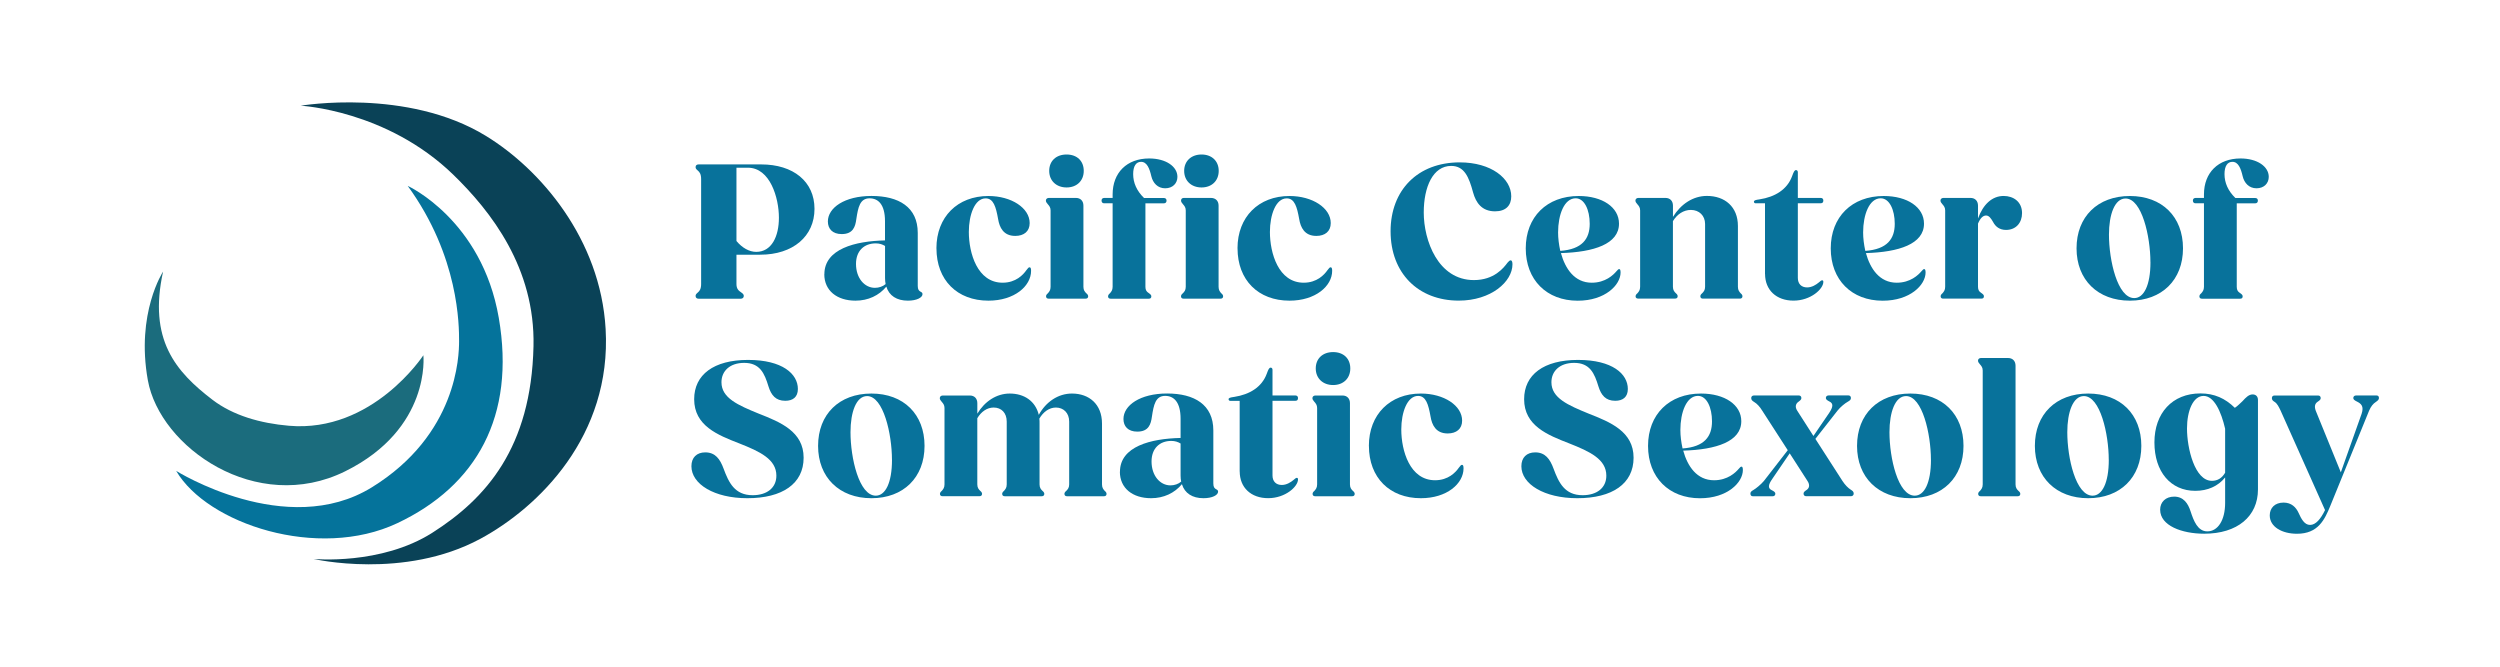 <svg xmlns="http://www.w3.org/2000/svg" id="Layer_1" data-name="Layer 1" viewBox="0 0 600 160"><defs><style>      .cls-1 {        fill: #0a4257;      }      .cls-2 {        fill: #1b6c7d;      }      .cls-3 {        fill: #05739b;      }      .cls-4 {        fill: #08729b;      }    </style></defs><g id="Pacific_Center_of_Somatic_Sexology" data-name="Pacific Center of Somatic Sexology"><g id="Text_Outlines" data-name="Text Outlines"><path class="cls-4" d="M166.94,71.02c0-.33.19-.52.57-.85.38-.33.76-.81.76-1.99v-25.22c0-1.19-.38-1.66-.76-1.99-.38-.33-.57-.52-.57-.85,0-.43.28-.66.71-.66h15.03c7.73,0,12.8,4.12,12.8,10.67s-5.12,11-13.04,11h-5.69v7.06c0,1.18.57,1.61,1.14,1.99.43.29.62.52.62.85,0,.43-.33.66-.71.66h-10.15c-.43,0-.71-.24-.71-.66ZM176.75,40.25v17.59c1.38,1.66,3.08,2.61,4.74,2.61,3.7,0,5.45-3.7,5.45-8.2,0-4.79-2.13-12-7.44-12h-2.75Z"></path><path class="cls-4" d="M197.85,65.81c0-6.07,7.4-7.96,14.55-8.11v-4.6c0-4.08-1.66-5.5-3.7-5.5-2.32,0-2.75,2.13-3.18,4.98-.24,1.8-.76,3.6-3.51,3.6-2.23,0-3.32-1.28-3.32-3.03,0-3.27,3.98-6.12,10.48-6.12s11.09,2.65,11.09,8.87v12.71c0,.9.28,1.19.71,1.42.29.14.43.28.43.57,0,.81-1.38,1.56-3.51,1.56-2.66,0-4.5-1.18-5.17-3.37-1.75,2.13-4.36,3.37-7.4,3.37-4.46,0-7.49-2.42-7.49-6.35ZM209.99,69.08c.95,0,1.9-.33,2.56-.9-.09-.43-.14-.95-.14-1.47v-7.68c-.62-.38-1.33-.62-2.23-.62-2.8,0-4.74,1.8-4.74,4.93,0,3.41,2.04,5.74,4.55,5.74Z"></path><path class="cls-4" d="M224.74,59.6c0-7.54,5.07-12.56,12.47-12.56,5.55,0,9.91,2.89,9.91,6.5,0,1.99-1.38,3.08-3.46,3.08-2.84,0-3.79-2.04-4.12-4.08-.52-2.89-1.09-4.93-2.99-4.93-2.61,0-4.03,3.94-4.03,8.06,0,5.07,2.04,12.18,8.11,12.18,3.18,0,4.93-1.9,5.69-2.99.38-.52.57-.71.76-.71.24,0,.38.19.38.85,0,3.65-3.98,7.16-10.24,7.16-7.49,0-12.47-4.93-12.47-12.56Z"></path><path class="cls-4" d="M251.05,71.11c0-.28.19-.52.43-.71.33-.38.66-.76.66-1.56v-18.35c0-.71-.33-1.09-.66-1.47-.29-.33-.47-.57-.47-.9,0-.38.33-.62.71-.62h6.5c1.09,0,1.8.71,1.8,1.85v19.49c0,.81.33,1.19.71,1.56.24.19.43.43.43.71,0,.38-.24.57-.62.57h-8.87c-.38,0-.62-.19-.62-.57ZM251.81,41.01c0-2.37,1.66-3.93,4.17-3.93s4.12,1.56,4.12,3.93-1.66,3.98-4.12,3.98-4.17-1.61-4.17-3.98Z"></path><path class="cls-4" d="M265.94,71.11c0-.28.19-.52.43-.71.33-.38.66-.76.66-1.56v-20.05h-2.04c-.38,0-.62-.24-.62-.66,0-.38.24-.62.62-.62h2.04v-.85c0-5.21,3.41-8.63,8.77-8.63,4.03,0,6.78,1.94,6.78,4.41,0,1.56-1.14,2.75-2.94,2.75s-2.94-1.28-3.32-2.89c-.43-1.85-1.04-3.46-2.46-3.46-1.19,0-1.9,1-1.9,2.94,0,2.09.85,4.03,2.61,5.74h4.74c.43,0,.66.24.66.62,0,.43-.24.66-.66.66h-4.41v20.05c0,.76.28,1.14.71,1.42.47.33.71.52.71.85,0,.38-.19.57-.62.57h-9.15c-.38,0-.62-.19-.62-.57ZM283.44,71.11c0-.28.19-.52.43-.71.38-.38.71-.76.71-1.56v-18.35c0-.71-.33-1.09-.66-1.47-.29-.33-.47-.57-.47-.9,0-.38.28-.62.66-.62h6.5c1.14,0,1.85.71,1.85,1.85v19.49c0,.81.33,1.19.66,1.56.24.19.43.43.43.71,0,.38-.24.57-.62.57h-8.87c-.38,0-.62-.19-.62-.57ZM284.2,41.01c0-2.37,1.71-3.93,4.17-3.93s4.12,1.56,4.12,3.93-1.66,3.98-4.12,3.98-4.17-1.61-4.17-3.98Z"></path><path class="cls-4" d="M297,59.6c0-7.54,5.07-12.56,12.47-12.56,5.55,0,9.91,2.89,9.91,6.5,0,1.99-1.38,3.08-3.46,3.08-2.84,0-3.79-2.04-4.12-4.08-.52-2.89-1.09-4.93-2.99-4.93-2.61,0-4.03,3.94-4.03,8.06,0,5.07,2.04,12.18,8.11,12.18,3.18,0,4.93-1.9,5.69-2.99.38-.52.57-.71.76-.71.24,0,.38.19.38.85,0,3.65-3.98,7.16-10.24,7.16-7.49,0-12.47-4.93-12.47-12.56Z"></path><path class="cls-4" d="M333.74,55.52c0-9.96,6.59-16.55,16.59-16.55,7.59,0,12.37,3.89,12.37,8.15,0,2.18-1.28,3.6-3.89,3.6-3.22,0-4.6-2.13-5.26-4.5-1-3.7-2.09-6.4-5.26-6.4-4.36,0-6.59,4.98-6.59,11.19,0,6.68,3.41,16.21,12.04,16.21,4.83,0,7.11-2.89,8.06-4.17.28-.33.52-.57.76-.57.29,0,.43.38.43.95,0,4.17-5.12,8.72-12.89,8.72-9.72,0-16.36-6.59-16.36-16.64Z"></path><path class="cls-4" d="M366.18,59.6c0-7.54,5.07-12.56,12.71-12.56,5.69,0,9.67,2.7,9.67,6.64,0,4.88-6.02,6.83-13.94,7.06,1.04,3.75,3.27,7.11,7.4,7.11,3.27,0,5.17-1.85,5.93-2.75.33-.38.47-.52.66-.52s.33.19.33.81c0,2.99-3.7,6.78-10.29,6.78-7.44,0-12.47-4.98-12.47-12.56ZM374.47,60.21c5.26-.38,7.06-2.89,7.06-6.5,0-3.37-1.28-6.12-3.37-6.12-2.75,0-4.22,3.94-4.22,8.2,0,1.38.19,2.89.52,4.41Z"></path><path class="cls-4" d="M392.54,71.11c0-.28.19-.52.43-.71.33-.38.66-.76.66-1.56v-18.35c0-.71-.33-1.09-.66-1.47-.29-.33-.47-.57-.47-.9,0-.38.33-.62.71-.62h6.5c1.09,0,1.8.71,1.8,1.85v2.7c1.9-3.08,4.84-5.03,8.15-5.03,4.31,0,7.44,2.61,7.44,7.21v14.6c0,.81.33,1.19.66,1.56.24.19.43.43.43.71,0,.38-.24.57-.62.57h-8.87c-.38,0-.62-.19-.62-.57,0-.28.19-.52.43-.71.38-.38.71-.76.71-1.56v-15.08c0-1.99-1.42-3.37-3.41-3.37-1.75,0-3.32,1.04-4.31,2.7v15.74c0,.81.33,1.19.71,1.56.24.19.43.43.43.71,0,.38-.24.57-.62.57h-8.87c-.38,0-.62-.19-.62-.57Z"></path><path class="cls-4" d="M423.6,65.76v-16.97h-2.28c-.19,0-.38-.14-.38-.38,0-.33.38-.43,1.38-.57,3.65-.57,6.59-2.32,7.78-5.55.38-1.04.57-1.47.95-1.47.28,0,.43.24.43.52v6.16h5.5c.43,0,.62.28.62.62,0,.43-.19.66-.62.66h-5.5v17.92c0,1.42.85,2.28,2.23,2.28,1.14,0,2.18-.66,2.8-1.19.43-.38.62-.52.81-.52s.28.14.28.38c0,1.71-3.03,4.5-7.16,4.5s-6.83-2.56-6.83-6.4Z"></path><path class="cls-4" d="M439.38,59.6c0-7.54,5.07-12.56,12.71-12.56,5.69,0,9.67,2.7,9.67,6.64,0,4.88-6.02,6.83-13.94,7.06,1.04,3.75,3.27,7.11,7.4,7.11,3.27,0,5.17-1.85,5.93-2.75.33-.38.47-.52.66-.52s.33.19.33.81c0,2.99-3.7,6.78-10.29,6.78-7.44,0-12.47-4.98-12.47-12.56ZM447.68,60.21c5.26-.38,7.06-2.89,7.06-6.5,0-3.37-1.28-6.12-3.37-6.12-2.75,0-4.22,3.94-4.22,8.2,0,1.38.19,2.89.52,4.41Z"></path><path class="cls-4" d="M465.75,71.11c0-.28.19-.52.43-.71.33-.38.66-.76.66-1.56v-18.35c0-.71-.33-1.09-.66-1.47-.29-.33-.47-.57-.47-.9,0-.38.33-.62.71-.62h6.5c1.09,0,1.8.71,1.8,1.85v3.08c1.23-3.37,3.37-5.4,6.16-5.4,2.32,0,4.41,1.37,4.41,4.12,0,2.32-1.47,4.03-3.84,4.03-1.56,0-2.56-.81-3.13-1.94-.47-.81-.95-1.52-1.66-1.52s-1.37.57-1.94,1.94v15.17c0,.76.28,1.14.71,1.42.47.33.71.52.71.85,0,.38-.19.57-.62.57h-9.15c-.38,0-.62-.19-.62-.57Z"></path><path class="cls-4" d="M498.37,59.6c0-7.59,5.07-12.56,12.8-12.56s12.75,4.98,12.75,12.56-5.07,12.56-12.75,12.56-12.8-4.98-12.8-12.56ZM516.1,62.91c0-6.12-2.04-15.27-5.97-15.27-2.61,0-3.98,3.84-3.98,8.68,0,6.16,2.04,15.22,6.07,15.22,2.28,0,3.89-3.03,3.89-8.63Z"></path><path class="cls-4" d="M527.86,71.11c0-.28.19-.52.43-.71.33-.38.66-.76.66-1.56v-20.05h-2.04c-.38,0-.62-.24-.62-.66,0-.38.24-.62.62-.62h2.04v-.85c0-5.21,3.41-8.63,8.77-8.63,4.03,0,6.78,1.94,6.78,4.41,0,1.56-1.14,2.75-2.94,2.75s-2.94-1.28-3.32-2.89c-.43-1.85-1.04-3.46-2.46-3.46-1.19,0-1.9,1-1.9,2.94,0,2.09.85,4.03,2.61,5.74h4.74c.43,0,.66.24.66.62,0,.43-.24.66-.66.66h-4.41v20.05c0,.76.28,1.14.71,1.42.47.33.71.52.71.85,0,.38-.19.57-.62.57h-9.15c-.38,0-.62-.19-.62-.57Z"></path><path class="cls-4" d="M165.94,111.89c0-2.09,1.28-3.32,3.32-3.32,2.42,0,3.56,1.61,4.41,3.93,1.23,3.32,2.66,6.35,6.97,6.35,3.41,0,5.69-1.75,5.69-4.69,0-3.93-3.93-5.78-8.87-7.73-5.26-2.04-10.86-4.27-10.86-10.62,0-5.88,4.69-9.43,12.94-9.43s11.95,3.37,11.95,6.97c0,1.94-1.19,2.84-3.03,2.84-2.28,0-3.37-1.33-4.03-3.46-.95-3.13-2.04-5.64-5.83-5.64-3.46,0-5.45,1.99-5.45,4.65,0,3.79,3.98,5.5,8.96,7.54,5.21,2.04,10.76,4.31,10.76,10.57s-5.12,9.72-13.51,9.72c-7.92,0-13.42-3.37-13.42-7.68Z"></path><path class="cls-4" d="M196.34,107.01c0-7.59,5.07-12.56,12.8-12.56s12.75,4.98,12.75,12.56-5.07,12.56-12.75,12.56-12.8-4.98-12.8-12.56ZM214.07,110.33c0-6.12-2.04-15.27-5.97-15.27-2.61,0-3.98,3.84-3.98,8.68,0,6.16,2.04,15.22,6.07,15.22,2.28,0,3.89-3.03,3.89-8.63Z"></path><path class="cls-4" d="M225.59,118.53c0-.28.19-.52.43-.71.33-.38.66-.76.66-1.56v-18.35c0-.71-.33-1.09-.66-1.47-.29-.33-.47-.57-.47-.9,0-.38.33-.62.71-.62h6.5c1.09,0,1.8.71,1.8,1.85v2.51c1.75-2.94,4.6-4.83,7.78-4.83,3.46,0,6.16,1.8,6.97,5.12,1.71-3.13,4.65-5.12,7.96-5.12,4.12,0,7.21,2.56,7.21,7.21v14.6c0,.81.33,1.19.66,1.56.24.19.43.43.43.71,0,.38-.24.57-.62.57h-8.87c-.38,0-.62-.19-.62-.57,0-.28.19-.52.43-.71.38-.38.71-.76.71-1.56v-15.08c0-2.09-1.38-3.37-3.18-3.37-1.61,0-3.03,1.04-3.98,2.66.05.38.05.76.05,1.19v14.6c0,.81.33,1.19.71,1.56.24.19.43.43.43.71,0,.38-.24.57-.62.57h-8.87c-.38,0-.62-.19-.62-.57,0-.28.19-.52.43-.71.33-.38.66-.76.66-1.56v-15.08c0-2.09-1.28-3.37-3.13-3.37-1.61,0-2.99,1-3.93,2.56v15.88c0,.81.33,1.19.71,1.56.24.19.43.43.43.71,0,.38-.24.57-.62.57h-8.87c-.38,0-.62-.19-.62-.57Z"></path><path class="cls-4" d="M268.79,113.22c0-6.07,7.4-7.96,14.55-8.11v-4.6c0-4.08-1.66-5.5-3.7-5.5-2.32,0-2.75,2.13-3.18,4.98-.24,1.8-.76,3.6-3.51,3.6-2.23,0-3.32-1.28-3.32-3.03,0-3.27,3.98-6.12,10.48-6.12s11.09,2.65,11.09,8.87v12.71c0,.9.28,1.19.71,1.42.29.14.43.28.43.57,0,.81-1.38,1.56-3.51,1.56-2.66,0-4.5-1.18-5.17-3.37-1.75,2.13-4.36,3.37-7.4,3.37-4.46,0-7.49-2.42-7.49-6.35ZM280.92,116.49c.95,0,1.9-.33,2.56-.9-.09-.43-.14-.95-.14-1.47v-7.68c-.62-.38-1.33-.62-2.23-.62-2.8,0-4.74,1.8-4.74,4.93,0,3.41,2.04,5.74,4.55,5.74Z"></path><path class="cls-4" d="M297.52,113.17v-16.97h-2.28c-.19,0-.38-.14-.38-.38,0-.33.38-.43,1.38-.57,3.65-.57,6.59-2.32,7.78-5.55.38-1.04.57-1.47.95-1.47.28,0,.43.24.43.52v6.16h5.5c.43,0,.62.28.62.62,0,.43-.19.66-.62.66h-5.5v17.92c0,1.42.85,2.28,2.23,2.28,1.14,0,2.18-.66,2.8-1.19.43-.38.62-.52.81-.52s.28.14.28.38c0,1.71-3.03,4.5-7.16,4.5s-6.83-2.56-6.83-6.4Z"></path><path class="cls-4" d="M315.02,118.53c0-.28.19-.52.43-.71.33-.38.66-.76.66-1.56v-18.35c0-.71-.33-1.09-.66-1.47-.29-.33-.47-.57-.47-.9,0-.38.33-.62.71-.62h6.5c1.09,0,1.8.71,1.8,1.85v19.49c0,.81.33,1.19.71,1.56.24.19.43.43.43.71,0,.38-.24.57-.62.57h-8.87c-.38,0-.62-.19-.62-.57ZM315.78,88.43c0-2.37,1.66-3.93,4.17-3.93s4.12,1.56,4.12,3.93-1.66,3.98-4.12,3.98-4.17-1.61-4.17-3.98Z"></path><path class="cls-4" d="M328.53,107.01c0-7.54,5.07-12.56,12.47-12.56,5.55,0,9.91,2.89,9.91,6.5,0,1.99-1.38,3.08-3.46,3.08-2.84,0-3.79-2.04-4.12-4.08-.52-2.89-1.09-4.93-2.99-4.93-2.61,0-4.03,3.94-4.03,8.06,0,5.07,2.04,12.18,8.11,12.18,3.18,0,4.93-1.9,5.69-2.99.38-.52.57-.71.76-.71.24,0,.38.19.38.85,0,3.65-3.98,7.16-10.24,7.16-7.49,0-12.47-4.93-12.47-12.56Z"></path><path class="cls-4" d="M365.13,111.89c0-2.09,1.28-3.32,3.32-3.32,2.42,0,3.56,1.61,4.41,3.93,1.23,3.32,2.66,6.35,6.97,6.35,3.41,0,5.69-1.75,5.69-4.69,0-3.93-3.93-5.78-8.87-7.73-5.26-2.04-10.86-4.27-10.86-10.62,0-5.88,4.69-9.43,12.94-9.43s11.95,3.37,11.95,6.97c0,1.94-1.19,2.84-3.03,2.84-2.28,0-3.37-1.33-4.03-3.46-.95-3.13-2.04-5.64-5.83-5.64-3.46,0-5.45,1.99-5.45,4.65,0,3.79,3.98,5.5,8.96,7.54,5.21,2.04,10.76,4.31,10.76,10.57s-5.12,9.72-13.51,9.72c-7.92,0-13.42-3.37-13.42-7.68Z"></path><path class="cls-4" d="M395.53,107.01c0-7.54,5.07-12.56,12.71-12.56,5.69,0,9.67,2.7,9.67,6.64,0,4.88-6.02,6.83-13.94,7.06,1.04,3.75,3.27,7.11,7.4,7.11,3.27,0,5.17-1.85,5.93-2.75.33-.38.47-.52.66-.52s.33.19.33.81c0,2.99-3.7,6.78-10.29,6.78-7.44,0-12.47-4.98-12.47-12.56ZM403.82,107.63c5.26-.38,7.06-2.89,7.06-6.5,0-3.37-1.28-6.12-3.37-6.12-2.75,0-4.22,3.94-4.22,8.2,0,1.38.19,2.89.52,4.41Z"></path><path class="cls-4" d="M420.09,118.48c0-.43.28-.62.76-.9.57-.33,1.75-1.28,2.47-2.13l5.74-7.4-6.12-9.48c-.57-.95-1.28-1.71-1.94-2.09-.43-.28-.71-.47-.71-.95,0-.38.28-.62.66-.62h10.76c.38,0,.62.24.62.62s-.29.57-.71.9c-.62.43-.9,1.18-.29,2.13l3.89,6.07,3.79-5.55c.95-1.42,1.04-2.28,0-2.75-.47-.24-.81-.47-.81-.81,0-.38.28-.62.66-.62h4.79c.33,0,.57.24.57.62,0,.43-.28.62-.76.9-.62.33-1.8,1.28-2.46,2.13l-5.31,6.78,6.5,10.1c.62.95,1.37,1.71,1.99,2.09.43.28.71.47.71.95,0,.38-.29.62-.66.62h-10.76c-.38,0-.62-.24-.62-.62s.28-.57.76-.9c.62-.43.81-1.19.19-2.13l-4.27-6.64-4.17,6.12c-1,1.42-1.14,2.28-.09,2.75.47.24.81.47.81.81,0,.38-.24.62-.62.62h-4.79c-.38,0-.57-.24-.57-.62Z"></path><path class="cls-4" d="M445.69,107.01c0-7.59,5.07-12.56,12.8-12.56s12.75,4.98,12.75,12.56-5.07,12.56-12.75,12.56-12.8-4.98-12.8-12.56ZM463.42,110.33c0-6.12-2.04-15.27-5.97-15.27-2.61,0-3.98,3.84-3.98,8.68,0,6.16,2.04,15.22,6.07,15.22,2.28,0,3.89-3.03,3.89-8.63Z"></path><path class="cls-4" d="M474.76,118.53c0-.28.19-.52.43-.71.33-.38.66-.76.66-1.56v-27.35c0-.71-.33-1.09-.66-1.47-.29-.33-.47-.57-.47-.9,0-.38.33-.62.71-.62h6.5c1.09,0,1.8.71,1.8,1.85v28.49c0,.81.33,1.19.71,1.56.24.19.43.43.43.71,0,.38-.24.57-.62.57h-8.87c-.38,0-.62-.19-.62-.57Z"></path><path class="cls-4" d="M488.37,107.01c0-7.59,5.07-12.56,12.8-12.56s12.75,4.98,12.75,12.56-5.07,12.56-12.75,12.56-12.8-4.98-12.8-12.56ZM506.1,110.33c0-6.12-2.04-15.27-5.97-15.27-2.61,0-3.98,3.84-3.98,8.68,0,6.16,2.04,15.22,6.07,15.22,2.28,0,3.89-3.03,3.89-8.63Z"></path><path class="cls-4" d="M518.43,122.37c0-1.94,1.38-3.18,3.37-3.18,2.23,0,3.32,1.61,3.93,3.51.76,2.32,1.71,4.83,4.03,4.83,2.51,0,4.27-2.65,4.27-6.83v-6.12c-1.71,2.13-4.22,3.22-7.16,3.22-5.93,0-9.81-4.6-9.81-11.62s4.27-11.76,11.05-11.76c3.32,0,5.93,1.18,8.25,3.46.71-.47,1.28-1.09,1.85-1.61.81-.9,1.52-1.61,2.42-1.61.81,0,1.28.52,1.28,1.33v21.48c0,6.45-4.93,10.62-12.9,10.62-5.36,0-10.57-1.94-10.57-5.74ZM530.85,115.4c1.38,0,2.42-.66,3.18-1.94v-10.57c-.95-4.12-2.66-7.87-5.17-7.87s-3.98,3.56-3.98,7.82c0,4.74,1.85,12.56,5.97,12.56Z"></path><path class="cls-4" d="M544.74,123.7c0-1.8,1.23-3.08,3.32-3.08,1.9,0,2.99,1.14,3.6,2.47.62,1.38,1.38,2.89,2.75,2.89s2.56-1.42,3.6-3.56l-10.67-23.89c-.43-.9-.81-1.66-1.38-2.04-.43-.28-.71-.47-.71-.95,0-.38.24-.62.62-.62h10.48c.38,0,.62.24.62.62s-.28.57-.76.9c-.62.43-.81,1.09-.43,2.13l6.02,14.79,4.98-14.03c.62-1.85-.09-2.46-1.18-2.99-.47-.24-.81-.47-.81-.81,0-.38.28-.62.66-.62h4.93c.38,0,.57.24.57.62s-.29.62-.76.95c-.62.38-1.19,1.09-1.61,2.09l-9.29,22.8c-1.38,3.37-2.94,6.73-8.01,6.73-3.6,0-6.54-1.66-6.54-4.41Z"></path></g></g><g id="Wave_Moon" data-name="Wave/Moon"><path class="cls-1" d="M72.18,25.37s25.53-4.35,44.46,7.26c13.05,7.99,27.47,24.71,28.71,46.32,1.48,25.69-16.13,42.84-30.06,50.36-18.32,9.88-40.03,4.84-40.03,4.84,0,0,16.17,1.56,28.5-6.29,12.89-8.2,23.73-20.39,24.28-44.76.42-18.79-10.19-32.37-19.26-41.18-15.97-15.5-36.61-16.55-36.61-16.55Z"></path><path class="cls-3" d="M97.85,44.61s17.8,8.11,21.86,31.68c4.06,23.57-5.32,40.29-24.35,49.27-19.03,8.98-45.65.17-53.08-12.55,0,0,26.46,16.59,46.96,3.95,20.49-12.64,20.94-31.53,20.94-35.1s.04-20.26-12.33-37.25Z"></path><path class="cls-2" d="M39.14,65.18s-6.55,9.95-3.66,26.06c2.88,16.11,26.08,32.4,47.35,21.88,20.69-10.23,18.78-27.86,18.78-27.86,0,0-12.17,18.66-32.28,16.92-6.83-.59-13.38-2.45-18.32-6.22-8.89-6.79-15.46-14.47-11.87-30.78Z"></path></g></svg>